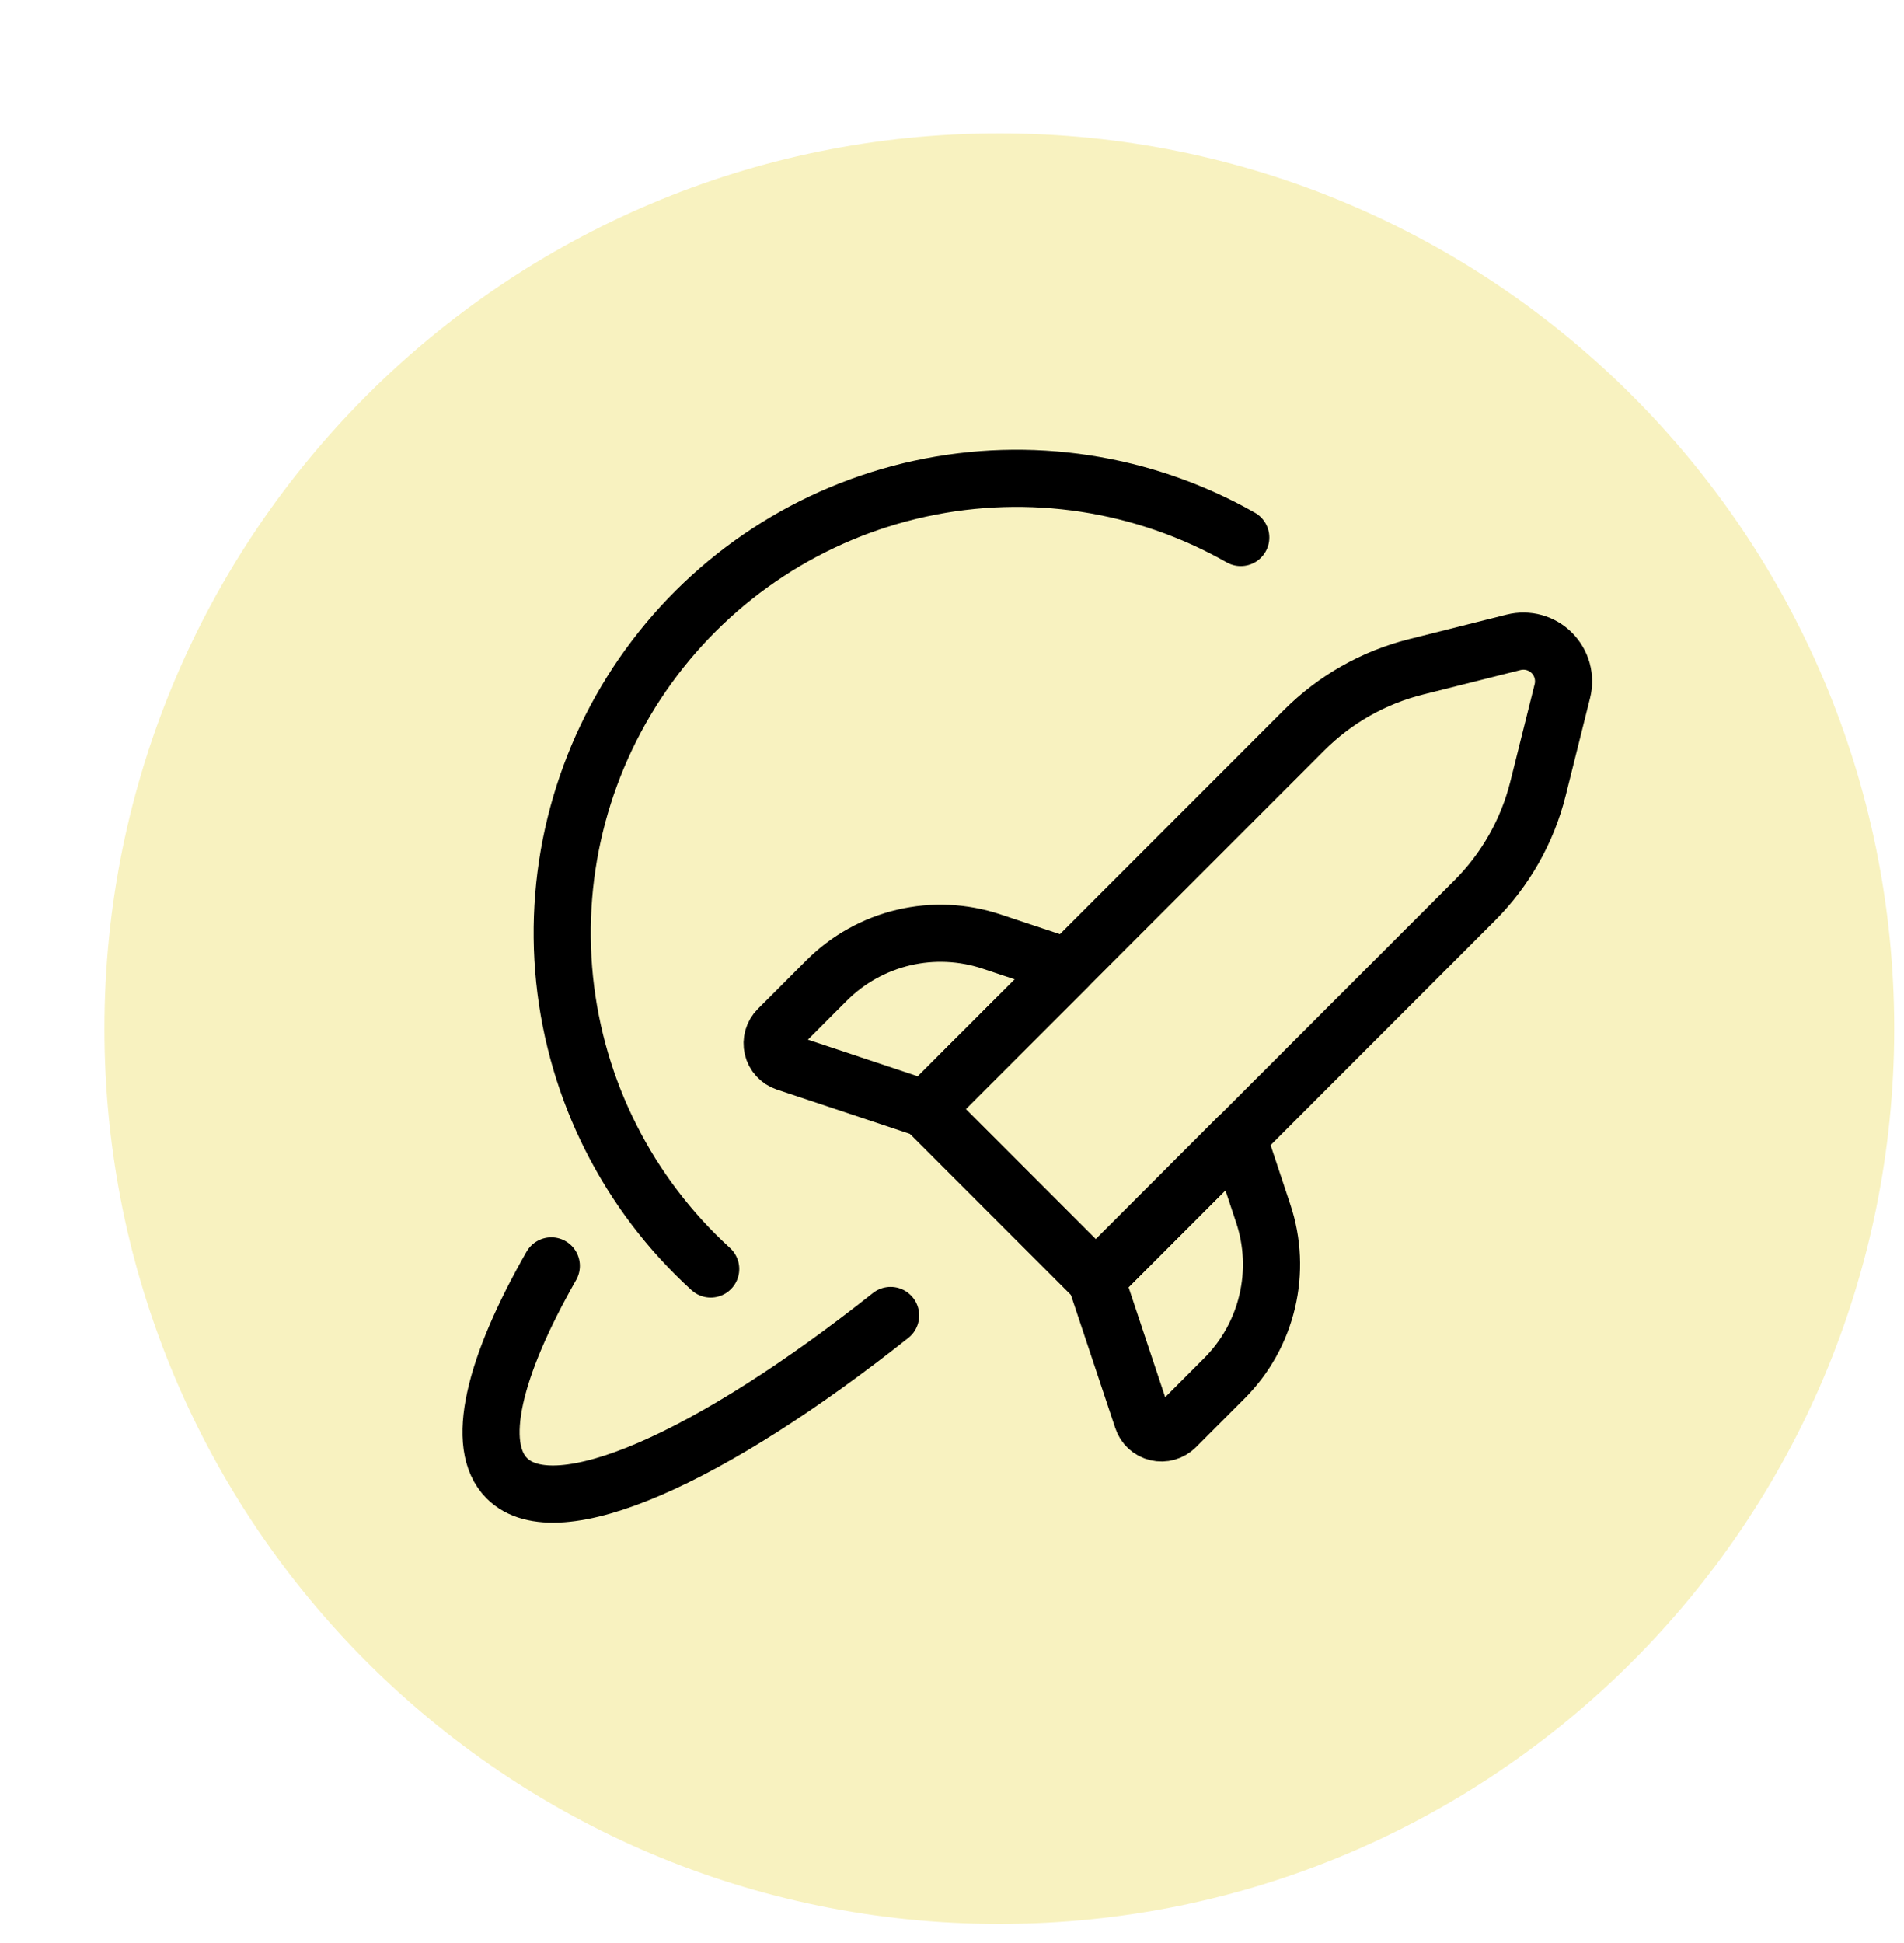 <svg xmlns="http://www.w3.org/2000/svg" width="50" height="51" viewBox="0 0 50 51" fill="none"><path opacity="0.35" d="M2.743 27C2.743 14.021 13.264 3.5 26.243 3.5C39.222 3.5 49.743 14.021 49.743 27C49.743 39.979 39.222 50.5 26.243 50.5C13.264 50.5 2.743 39.979 2.743 27Z" fill="#EAD94C"></path><path d="M18.663 33.309C16.493 31.333 15.127 28.626 14.826 25.707C14.526 22.787 15.312 19.859 17.035 17.483C18.758 15.106 21.296 13.448 24.165 12.826C27.033 12.204 30.03 12.66 32.583 14.109" stroke="black" stroke-width="1.5" stroke-linecap="round" stroke-linejoin="round"></path><path d="M14.478 33.227C12.962 35.883 12.454 37.944 13.31 38.802C14.61 40.1 18.678 38.264 23.388 34.529" stroke="black" stroke-width="1.5" stroke-linecap="round" stroke-linejoin="round"></path><path d="M28.779 33.586L24.304 29.111L34.25 19.164C35.061 18.354 36.078 17.779 37.191 17.502L39.75 16.859C39.927 16.815 40.112 16.818 40.287 16.866C40.462 16.915 40.622 17.008 40.751 17.137C40.88 17.266 40.973 17.426 41.022 17.601C41.07 17.776 41.073 17.962 41.029 18.138L40.389 20.698C40.111 21.811 39.535 22.827 38.724 23.638L28.779 33.586Z" stroke="black" stroke-width="1.5" stroke-linecap="round" stroke-linejoin="round"></path><path d="M24.303 29.108L20.638 27.887C20.553 27.859 20.476 27.809 20.415 27.742C20.354 27.676 20.311 27.595 20.29 27.507C20.27 27.419 20.272 27.328 20.297 27.241C20.322 27.154 20.368 27.076 20.432 27.012L21.709 25.734C22.265 25.179 22.964 24.79 23.728 24.609C24.493 24.429 25.292 24.465 26.037 24.713L28.037 25.378L24.303 29.108Z" stroke="black" stroke-width="1.5" stroke-linecap="round" stroke-linejoin="round"></path><path d="M28.778 33.584L30 37.25C30.028 37.336 30.078 37.413 30.144 37.474C30.211 37.535 30.292 37.578 30.379 37.598C30.467 37.619 30.559 37.617 30.645 37.592C30.732 37.567 30.811 37.52 30.875 37.457L32.152 36.179C32.707 35.624 33.097 34.925 33.277 34.16C33.458 33.396 33.422 32.597 33.173 31.852L32.508 29.852L28.778 33.584Z" stroke="black" stroke-width="1.5" stroke-linecap="round" stroke-linejoin="round"></path></svg>
